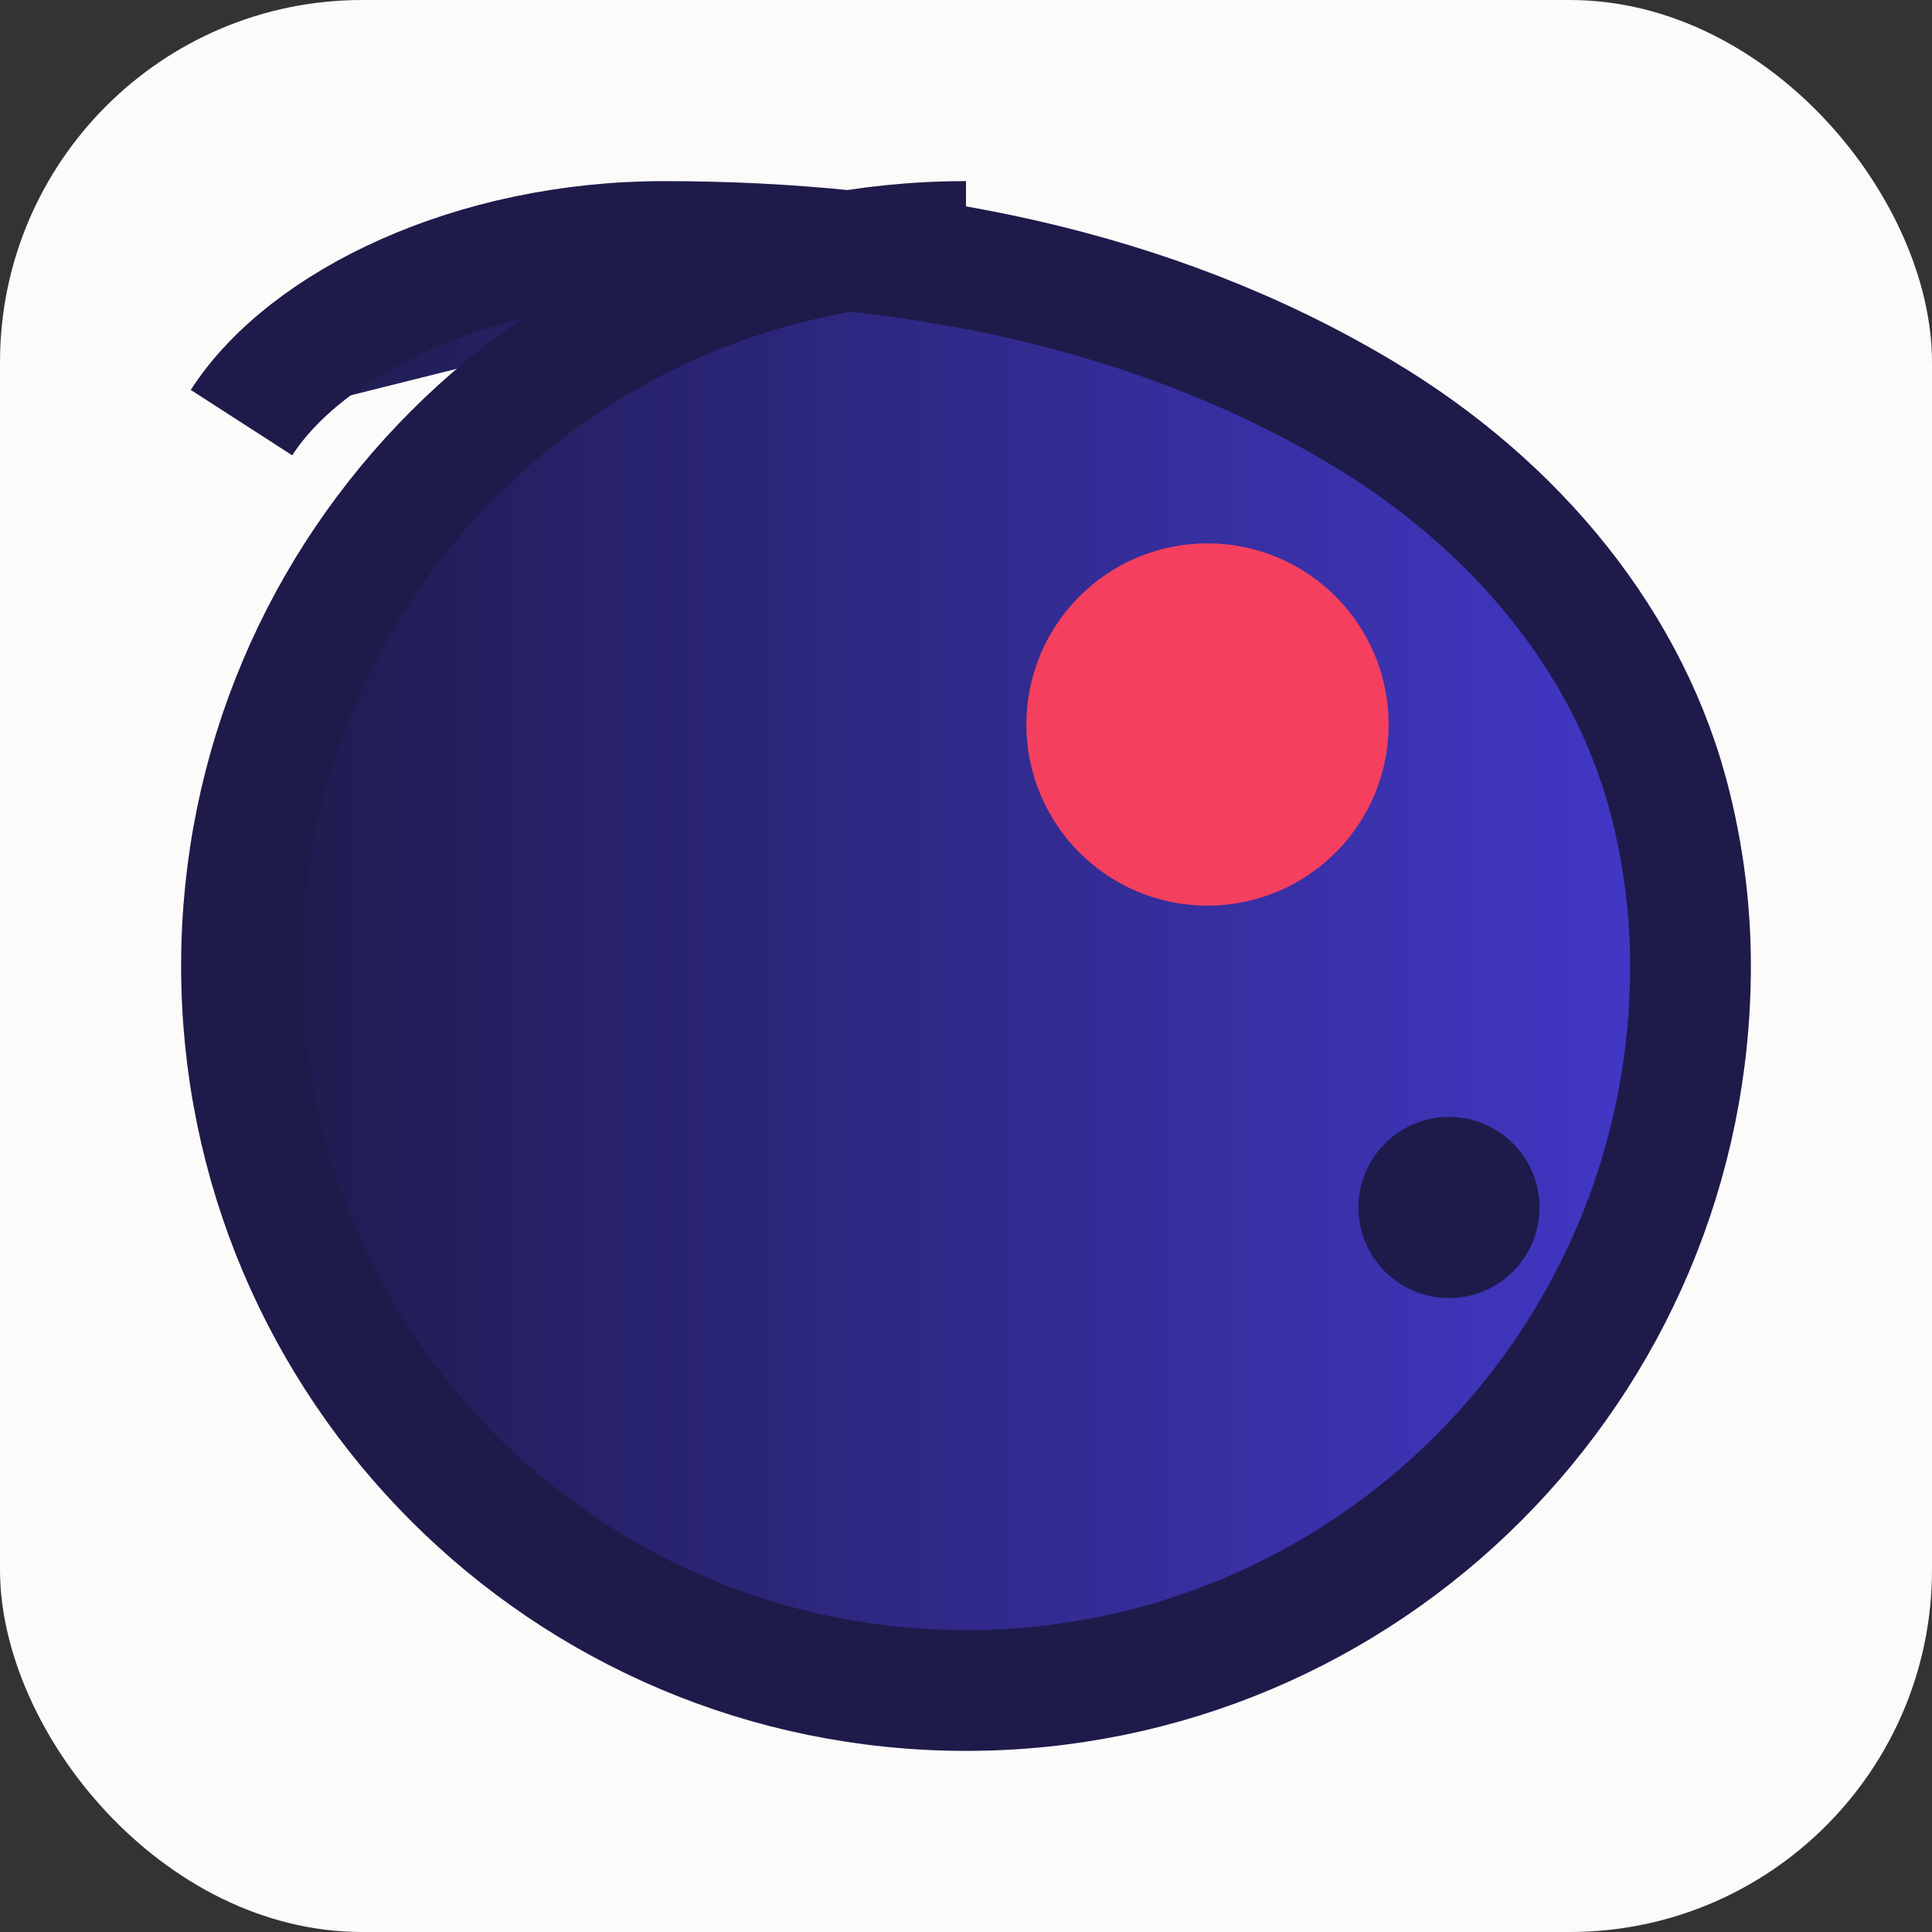<svg xmlns="http://www.w3.org/2000/svg" viewBox="0 0 32 32" fill="none">
  <rect x="0" y="0" width="32" height="32" fill="#333333" stroke="none"/>
  <!-- Background circle/shape -->
  <rect x="0" y="0" width="32" height="32" fill="#FDFBF9" rx="6"/>

  <!-- Stylized "C" or abstract cookie shape -->
  <path d="M16 4C9.373 4 4 9.373 4 16C4 22.627 9.373 28 16 28C22.627 28 28 22.627 28 16C28 15.112 27.893 14.238 27.684 13.386C27.027 10.667 25.102 8.359 22.569 6.845C19.068 4.745 15.001 4 11 4C7.828 4 5.068 5.343 4 7" 
        fill="url(#gradient)" stroke="#1E1B4B" stroke-width="2"/>
  
  <!-- "AI" or chip element -->
  <circle cx="20" cy="12" r="3" fill="#F43F5E"/>
  <circle cx="24" cy="20" r="1.5" fill="#1E1B4B"/>

  <!-- Gradient definition -->
  <defs>
    <linearGradient id="gradient" x1="4" y1="16" x2="28" y2="16" gradientUnits="userSpaceOnUse">
      <stop stop-color="#1E1B4B"/>
      <stop offset="1" stop-color="#4338CA"/>
    </linearGradient>
  </defs>
</svg>